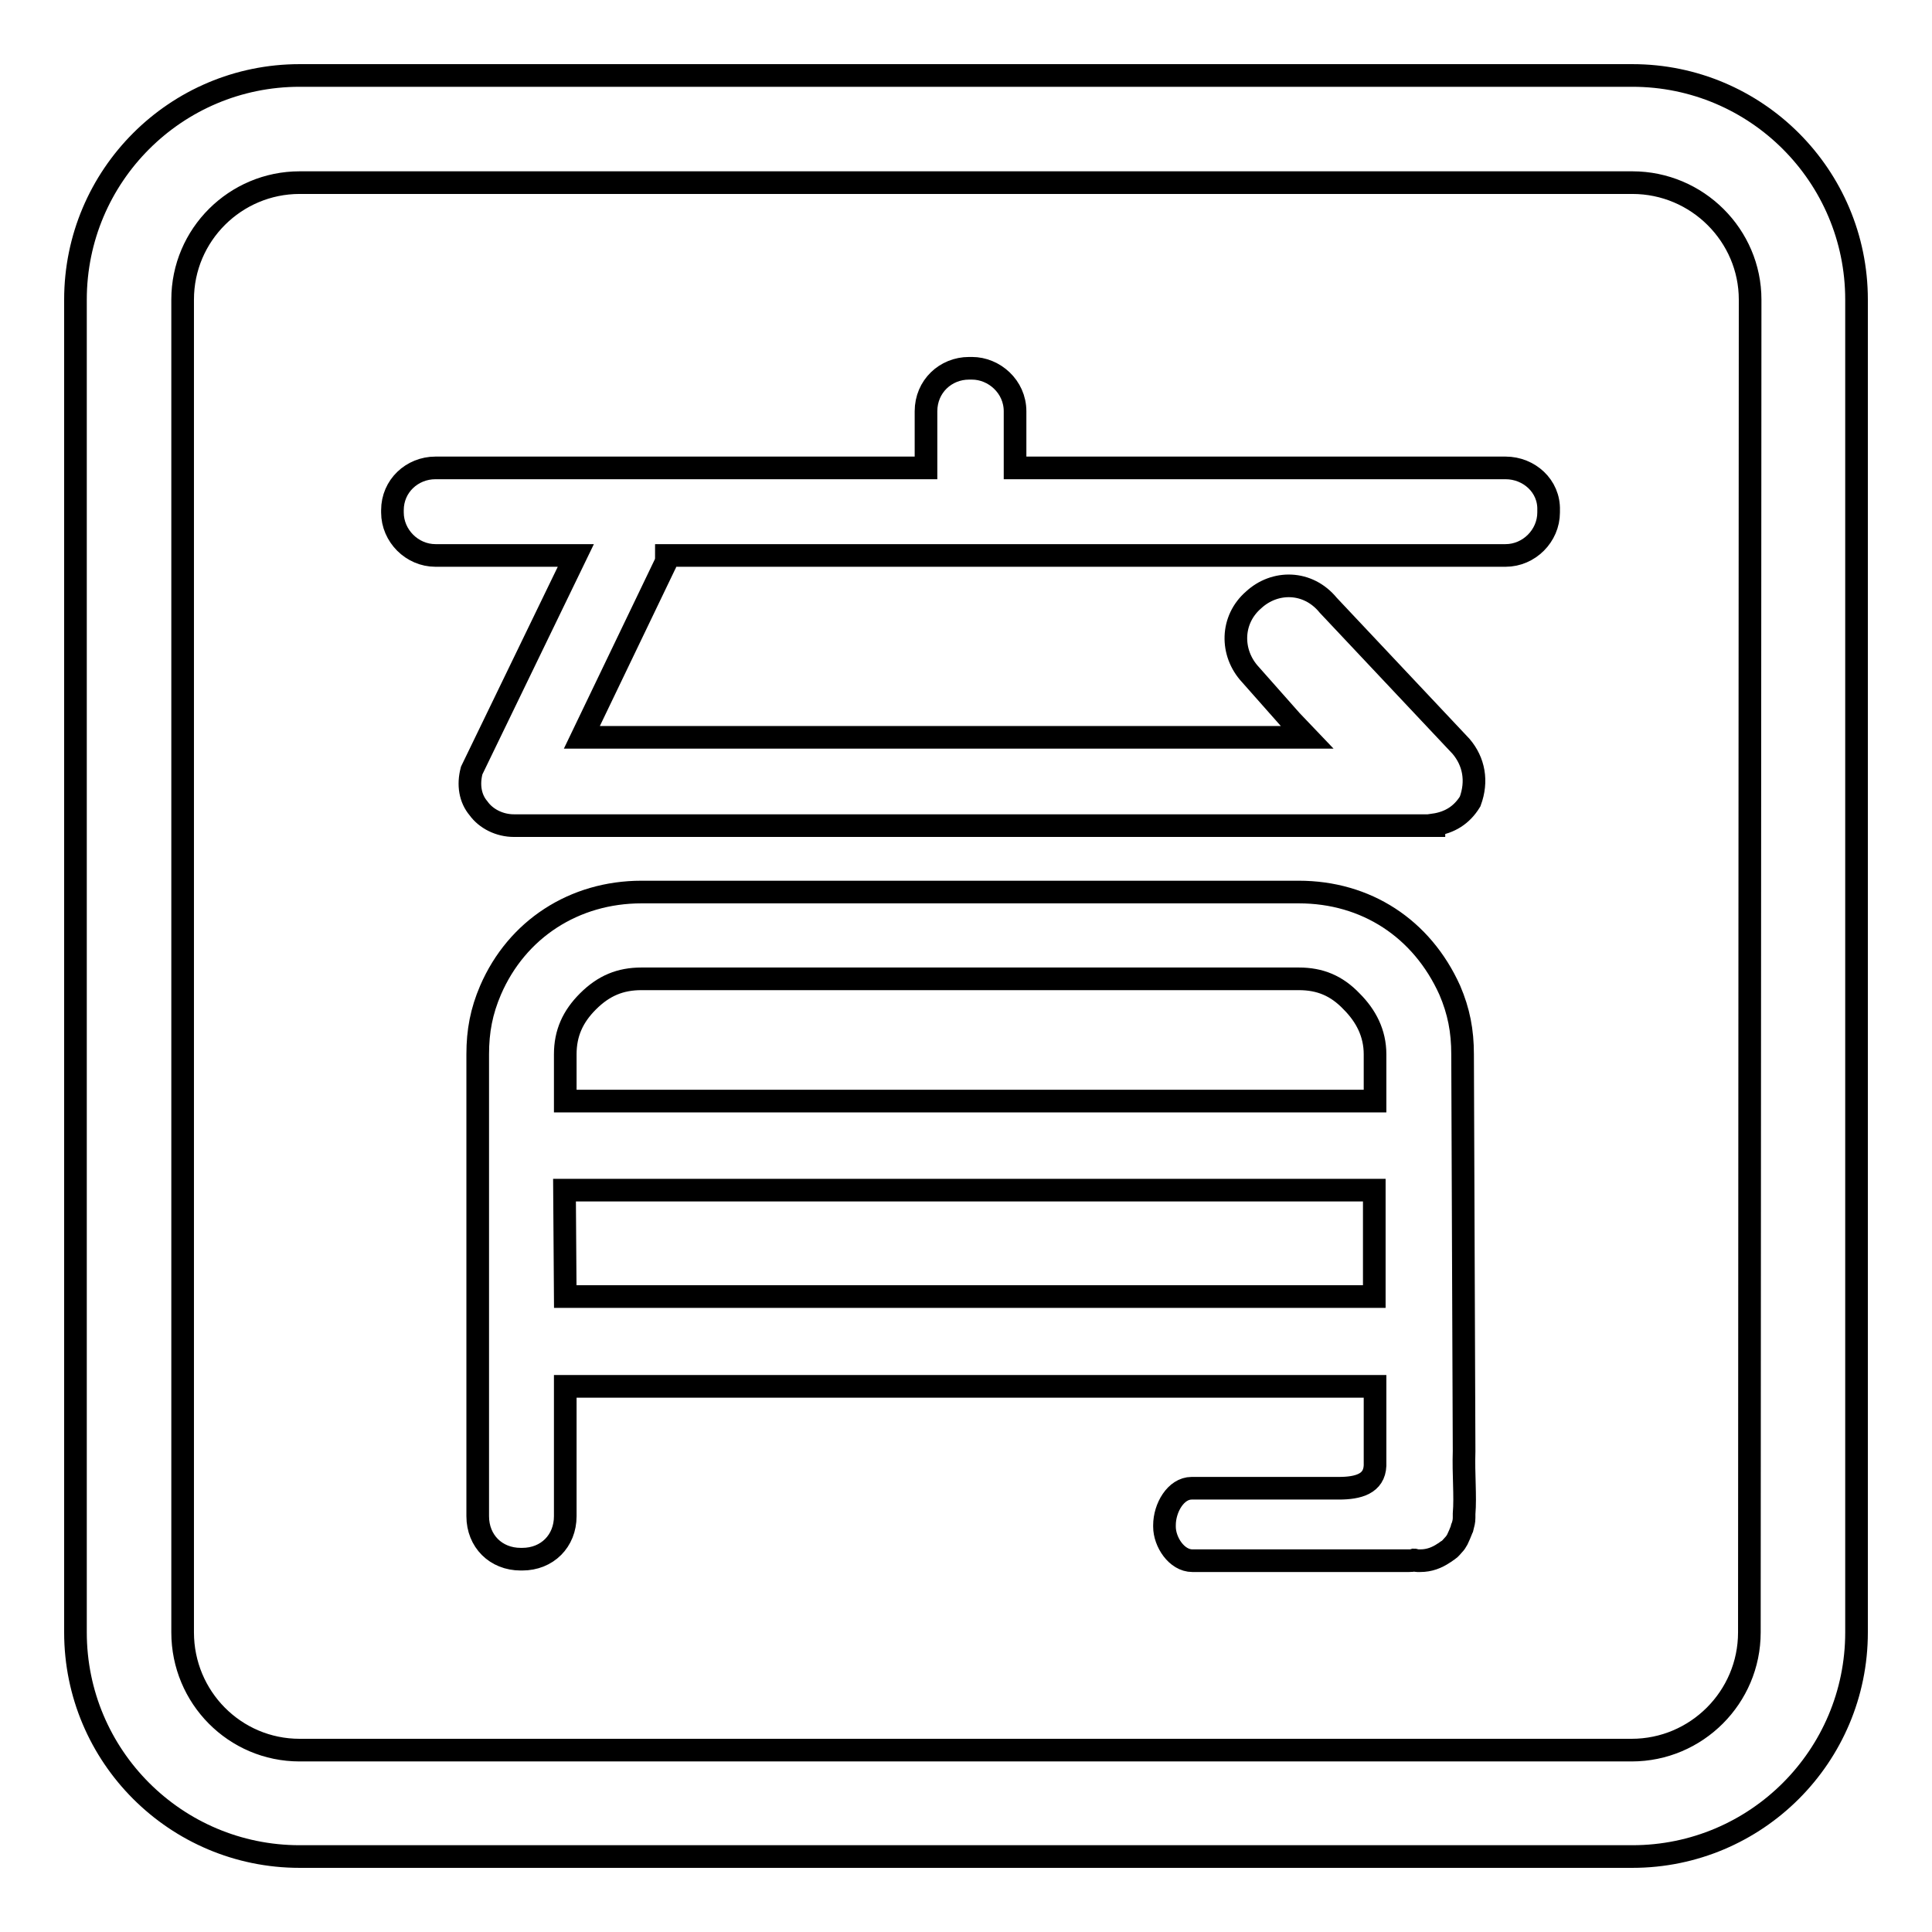 <?xml version="1.0" encoding="utf-8"?>
<!-- Svg Vector Icons : http://www.onlinewebfonts.com/icon -->
<!DOCTYPE svg PUBLIC "-//W3C//DTD SVG 1.1//EN" "http://www.w3.org/Graphics/SVG/1.1/DTD/svg11.dtd">
<svg version="1.1" xmlns="http://www.w3.org/2000/svg" xmlns:xlink="http://www.w3.org/1999/xlink" x="0px" y="0px" viewBox="0 0 256 256" enable-background="new 0 0 256 256" xml:space="preserve">
<g><g><path stroke-width="3" fill-opacity="0" stroke="#000000"  d="M216.3,10H39.7C23.3,10,10,23.3,10,39.7v176.6c0,16.4,13.3,29.7,29.7,29.7h176.6c16.4,0,29.7-13.3,29.7-29.7V39.7C246,23.3,232.7,10,216.3,10z M231.8,216.3c0,8.6-7,15.6-15.6,15.6H39.7c-8.6,0-15.5-7-15.5-15.6V39.7c0-8.6,7-15.5,15.5-15.5h176.6c8.6,0,15.6,7,15.6,15.5L231.8,216.3L231.8,216.3z"/><path stroke-width="3" fill-opacity="0" stroke="#000000"  d="M199.5,62h-65v-0.5v-7c0-3.3-2.8-5.7-5.7-5.7h-0.4c-3.1,0-5.7,2.4-5.7,5.7v7V62h-65c-3.1,0-5.7,2.4-5.7,5.6v0.3c0,3.1,2.6,5.7,5.7,5.7l18.6,0l-13.8,28.5c-0.5,1.9-0.2,3.7,0.9,5c1,1.4,2.8,2.3,4.7,2.3h120.3l0,0l0,0h1.6c0,0,0,0,0-0.1c2.1-0.3,3.7-1.3,4.8-3.1c1-2.7,0.5-5.3-1.2-7.3L176,80.2c-2.7-3.3-7.1-3.3-9.9-0.7c-3,2.6-3.1,7-0.4,9.9l5.4,6.1l2.1,2.2l-96.1,0l11-22.9c0.2-0.3,0.2-0.7,0.2-1.2l111.2,0c3.1,0,5.7-2.6,5.7-5.7v-0.3C205.3,64.4,202.6,62,199.5,62z"/><path stroke-width="3" fill-opacity="0" stroke="#000000"  d="M193.8,139.7c0-3.1-0.5-5.7-1.7-8.5c-3.7-8.2-11.1-13-20-13H85c-8.9,0-16.5,4.9-20,13c-1.2,2.8-1.7,5.4-1.7,8.5v61.2c0,3.3,2.4,5.7,5.7,5.7h0.2c3.3,0,5.7-2.4,5.7-5.7v-17.2h107.1h0.2v10.5c-0.1,2.4-2.2,3-4.8,3l-19.5,0c-2.1,0-3.6,2.6-3.6,4.9v0.2c0,2,1.6,4.5,3.7,4.5h28.7c0.3,0,0.4,0,0.7-0.1c0.1,0,0.2,0.1,0.4,0.1h0.4c1.2,0,2.2-0.4,3.1-1c0.2-0.1,0.4-0.3,0.6-0.4c0.3-0.2,0.5-0.5,0.7-0.7c0.2-0.2,0.4-0.5,0.5-0.7c0.2-0.4,0.4-0.9,0.6-1.4c0-0.1,0-0.2,0.1-0.3c0.1-0.4,0.2-0.7,0.2-1.2v-0.5c0.2-2.4-0.1-5.2,0-8.3L193.8,139.7L193.8,139.7z M181.9,171.8h-107l-0.1-14.1h107.1h0.2l0,14.1H181.9z M74.9,145.9v-6.2c0-2.8,1-5,3-7c2.1-2.1,4.3-3,7.1-3h87.1c2.8,0,5,0.9,7,3c1.9,1.9,3.1,4.2,3.1,7l0,6.2H74.9z"/></g></g>
</svg>